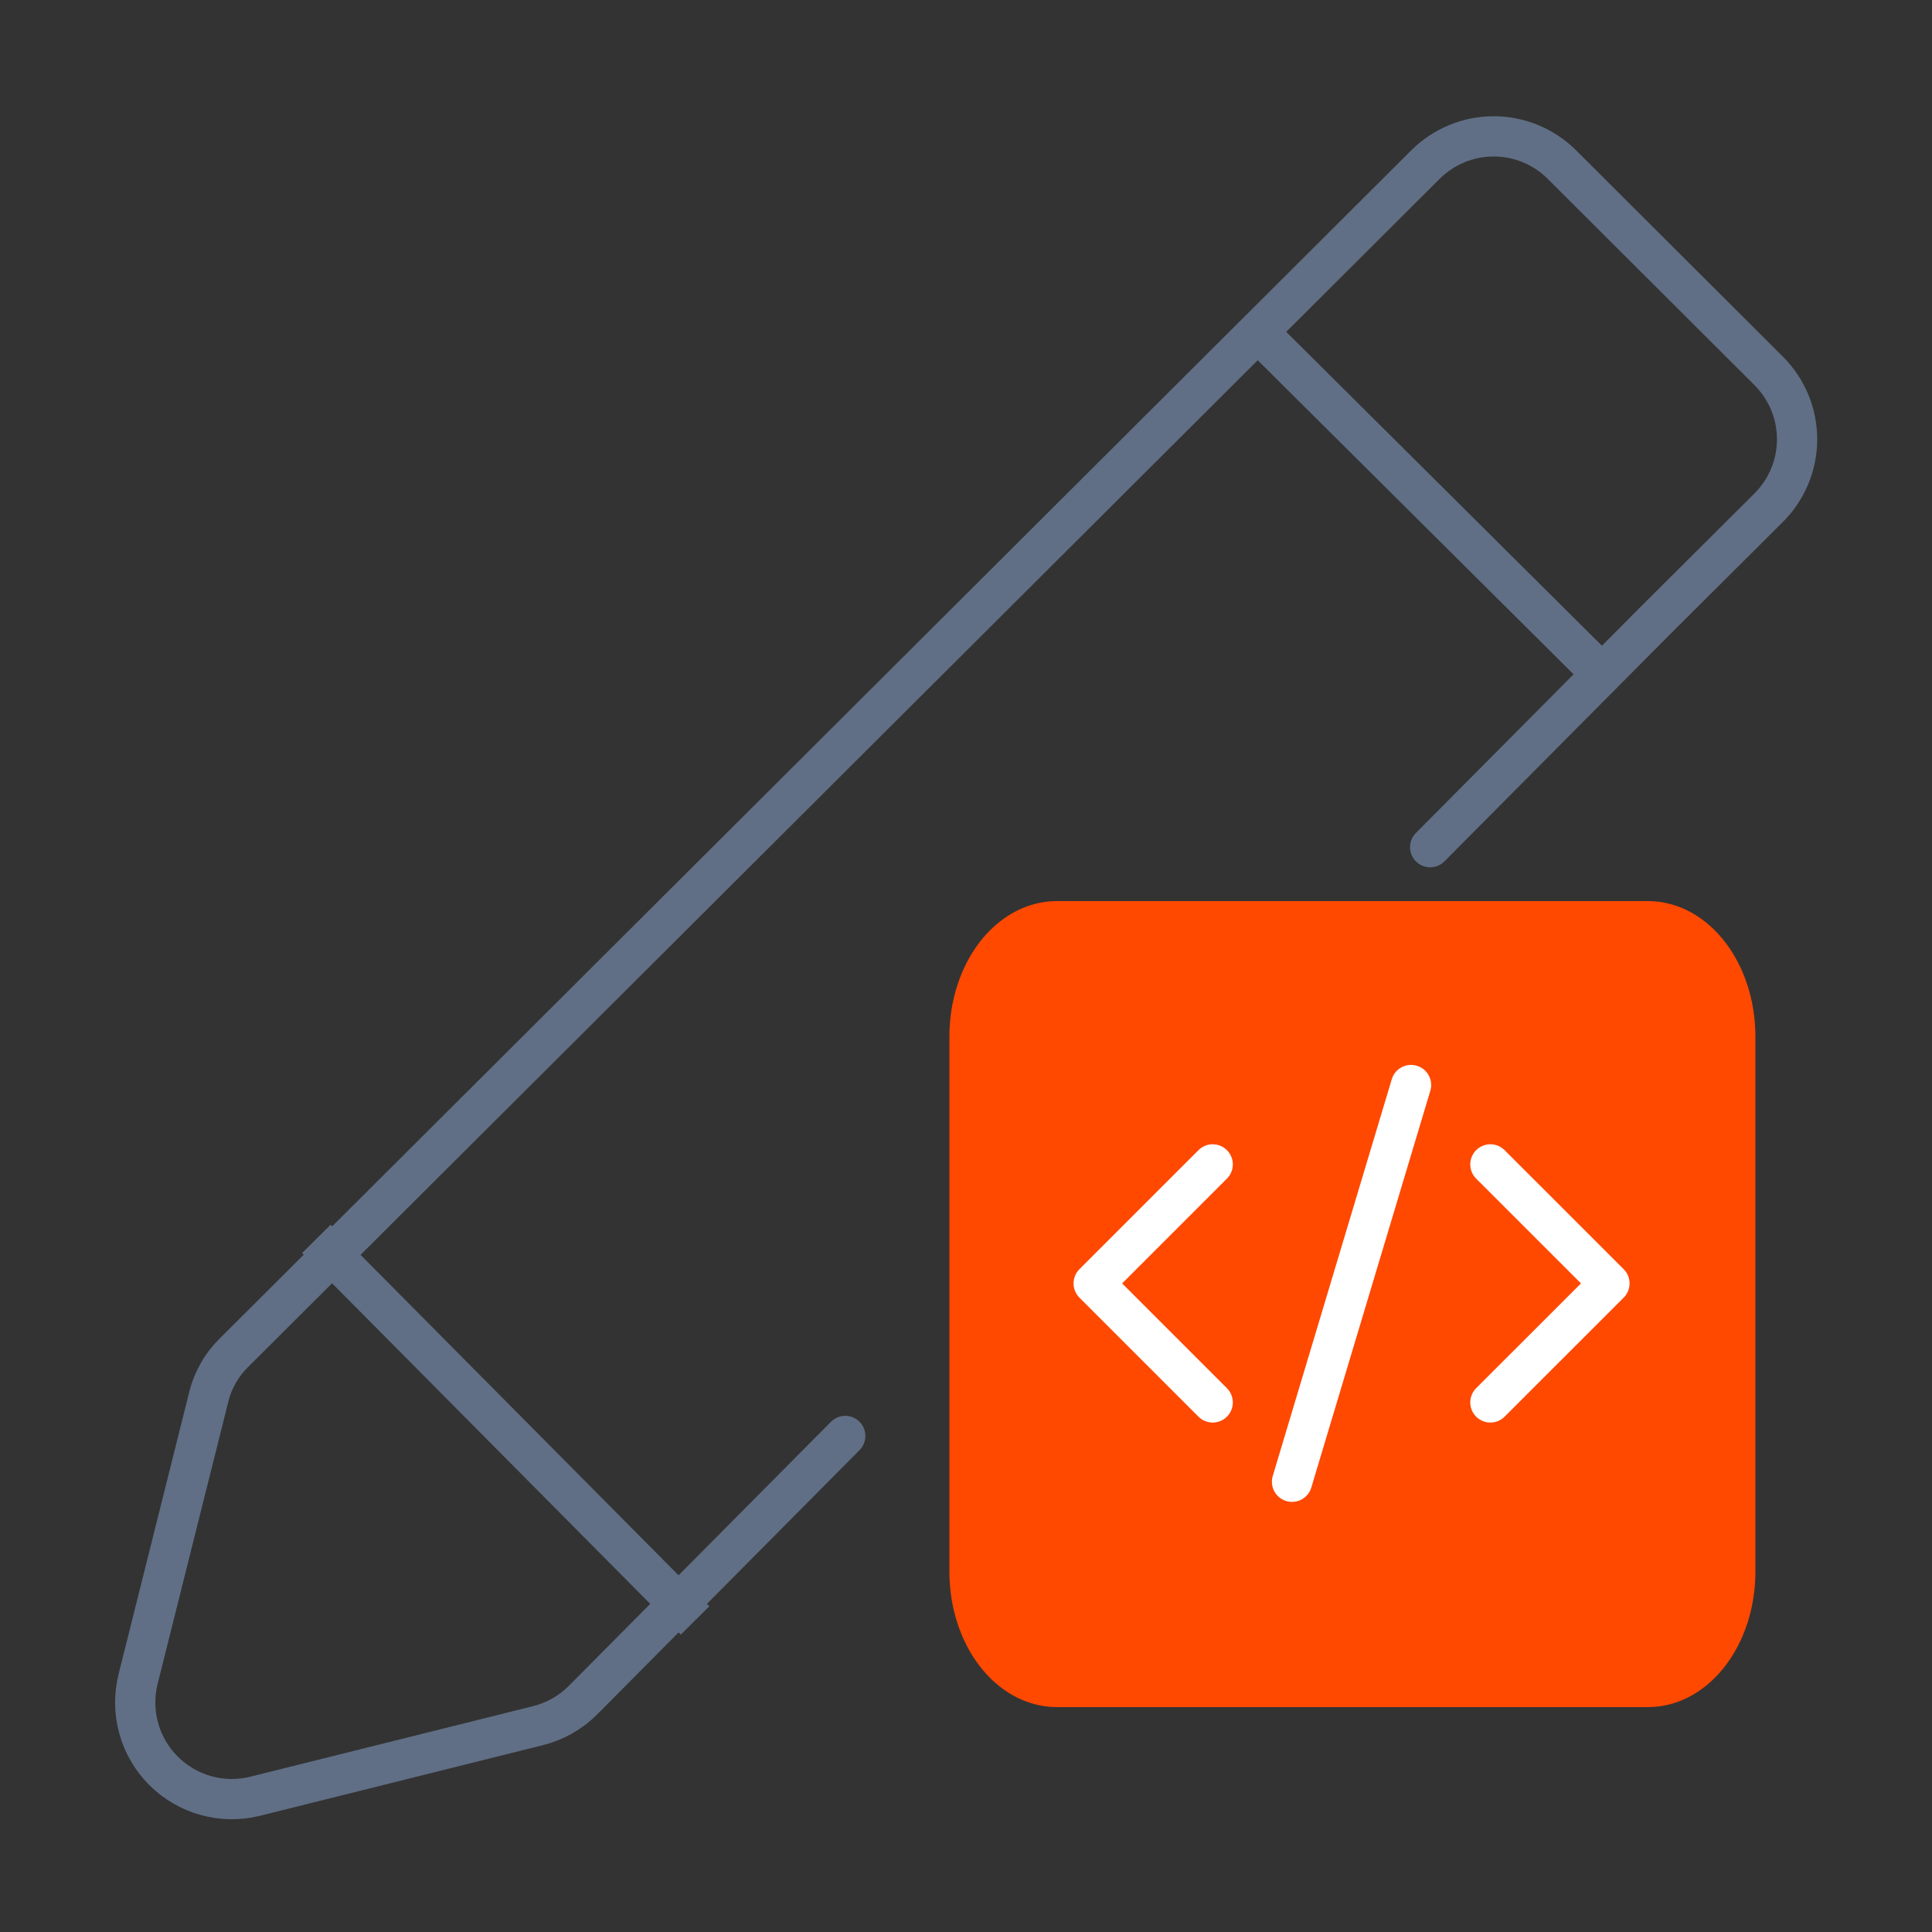 <svg xmlns="http://www.w3.org/2000/svg" width="48" height="48" viewBox="0 0 48 48" fill="none"><rect x="0" y="0" width="48" height="48" fill="#333333" stroke="none"/><path d="M35.532 21.048L41.136 15.408L43.944 12.612C44.167 12.389 44.344 12.124 44.465 11.833C44.586 11.542 44.648 11.229 44.648 10.914C44.648 10.599 44.586 10.286 44.465 9.995C44.344 9.704 44.167 9.439 43.944 9.216L38.808 4.092C38.585 3.869 38.321 3.692 38.029 3.571C37.738 3.45 37.425 3.388 37.11 3.388C36.795 3.388 36.482 3.45 36.191 3.571C35.9 3.692 35.635 3.869 35.412 4.092L5.82 33.6C5.507 33.905 5.287 34.291 5.184 34.716L3.432 41.712C3.331 42.114 3.335 42.535 3.445 42.934C3.555 43.334 3.766 43.698 4.059 43.992C4.351 44.285 4.715 44.498 5.114 44.61C5.513 44.721 5.934 44.728 6.336 44.628L13.356 42.876C13.783 42.771 14.174 42.551 14.484 42.24L21 35.676" stroke="#606F85" stroke-linecap="round" stroke-linejoin="round"></path><path d="M31.584 8.58L39.888 16.836" stroke="#606F85" stroke-linejoin="round"></path><path d="M7.86 30.78L17.268 40.26" stroke="#606F85" stroke-linejoin="round"></path><path d="M40.941 22.8H26.259C25.011 22.8 24 24.122 24 25.754V39.046C24 40.678 25.011 42 26.259 42H40.941C42.189 42 43.2 40.678 43.2 39.046V25.754C43.2 24.122 42.189 22.8 40.941 22.8Z" fill="#FF4800" stroke="#FF4800" stroke-width="0.825" stroke-linecap="round" stroke-linejoin="round"></path><g clip-path="url(#clip0_5336_65326)"><path d="M37.028 34.843L39.986 31.886L37.028 28.929" stroke="white" stroke-linecap="round" stroke-linejoin="round"></path><path d="M30.129 28.929L27.172 31.886L30.129 34.843" stroke="white" stroke-linecap="round" stroke-linejoin="round"></path><path d="M35.057 26.957L32.1 36.814" stroke="white" stroke-linecap="round" stroke-linejoin="round"></path></g><defs><clipPath id="clip0_5336_65326"><rect width="15.771" height="15.771" fill="white" transform="translate(25.2 24)"></rect></clipPath></defs></svg>